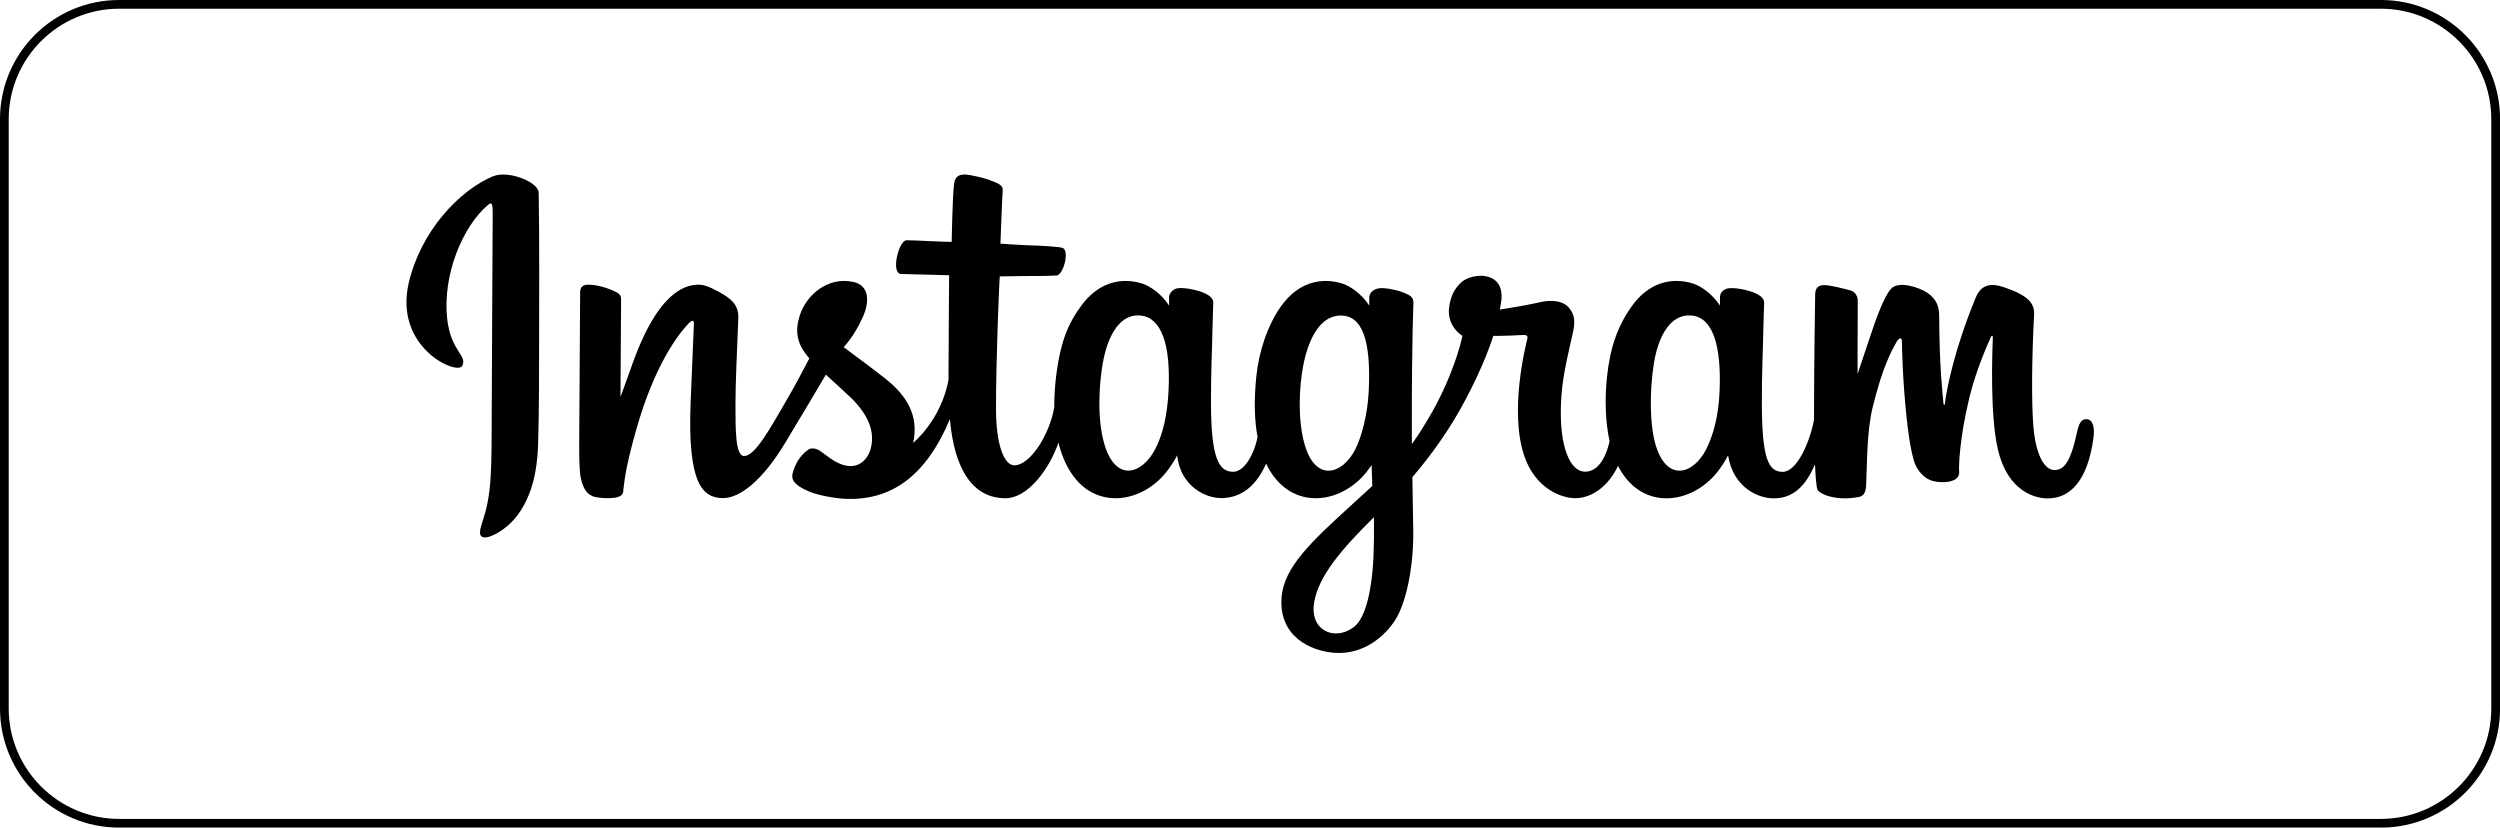 <svg xmlns="http://www.w3.org/2000/svg" id="Warstwa_1" viewBox="0 0 287 95"><path d="M273.32,1c6.99,0,12.68,5.69,12.68,12.68v67.65c0,6.99-5.69,12.68-12.68,12.68H13.68c-6.99,0-12.68-5.69-12.68-12.68V13.68C1,6.69,6.69,1,13.68,1h259.65M273.32,0H13.68C6.12,0,0,6.12,0,13.68v67.65c0,7.55,6.12,13.68,13.68,13.68h259.65c7.55,0,13.68-6.12,13.68-13.68V13.68c0-7.55-6.12-13.68-13.68-13.68h0Z"></path><path d="M56.63,20.22c-3.96,1.66-8.32,6.35-9.7,12.23-1.74,7.46,5.51,10.61,6.11,9.58.7-1.22-1.3-1.63-1.71-5.49-.53-5,1.79-10.58,4.71-13.03.54-.46.52.18.52,1.35,0,2.1-.12,20.9-.12,24.83,0,5.31-.22,6.99-.61,8.65-.4,1.68-1.04,2.81-.55,3.25.54.49,2.86-.67,4.21-2.55,1.61-2.25,2.17-4.95,2.28-7.88.12-3.53.12-9.14.12-12.34,0-2.93.05-11.53-.05-16.69-.02-1.27-3.54-2.6-5.2-1.9ZM239.47,48.12c-.58,0-.84.59-1.05,1.59-.75,3.47-1.54,4.25-2.57,4.25-1.14,0-2.17-1.72-2.43-5.16-.21-2.7-.17-7.68.09-12.63.05-1.02-.23-2.02-2.96-3.02-1.17-.43-2.88-1.05-3.73,1-2.4,5.8-3.34,10.4-3.56,12.27-.01.1-.13.12-.15-.11-.14-1.5-.46-4.22-.49-9.93,0-1.12-.24-2.06-1.47-2.84-.8-.5-3.22-1.4-4.1-.34-.76.87-1.63,3.2-2.54,5.97-.74,2.25-1.26,3.77-1.26,3.77,0,0,0-6.07.02-8.37,0-.87-.59-1.16-.77-1.21-.81-.23-2.4-.63-3.08-.63-.83,0-1.04.47-1.04,1.15,0,.09-.13,7.99-.13,13.52,0,.24,0,.5,0,.78-.46,2.54-1.96,5.99-3.59,5.99s-2.4-1.44-2.4-8.03c0-3.84.12-5.52.17-8.3.03-1.6.1-2.83.09-3.11-.01-.86-1.49-1.29-2.18-1.45-.69-.16-1.29-.22-1.76-.2-.66.04-1.13.47-1.13,1.07,0,.32,0,.93,0,.93-.86-1.34-2.23-2.28-3.15-2.55-2.47-.73-5.04-.08-6.98,2.63-1.54,2.16-2.47,4.6-2.84,8.12-.27,2.57-.18,5.17.3,7.37-.57,2.48-1.64,3.5-2.81,3.5-1.7,0-2.93-2.77-2.78-7.56.09-3.15.72-5.36,1.41-8.56.29-1.36.06-2.08-.54-2.76-.55-.63-1.72-.95-3.4-.55-1.2.28-2.91.58-4.48.82,0,0,.09-.38.17-1.04.41-3.49-3.38-3.2-4.59-2.09-.72.67-1.21,1.45-1.4,2.86-.3,2.24,1.53,3.29,1.53,3.29-.6,2.74-2.07,6.32-3.58,8.91-.81,1.39-1.43,2.42-2.23,3.51,0-.41,0-.81,0-1.22-.02-5.76.06-10.3.09-11.93.03-1.6.1-2.8.09-3.08,0-.63-.37-.86-1.13-1.16-.67-.26-1.47-.45-2.29-.51-1.04-.08-1.67.47-1.65,1.12,0,.12,0,.88,0,.88-.86-1.34-2.23-2.28-3.15-2.55-2.47-.73-5.04-.08-6.98,2.63-1.54,2.16-2.55,5.19-2.84,8.09-.27,2.7-.22,5,.15,6.94-.39,1.94-1.52,3.97-2.79,3.97-1.63,0-2.56-1.44-2.56-8.03,0-3.84.12-5.52.17-8.3.03-1.6.1-2.83.09-3.11-.01-.86-1.49-1.29-2.18-1.45-.72-.17-1.34-.23-1.82-.19-.63.05-1.07.61-1.07,1.03v.97c-.86-1.34-2.23-2.28-3.15-2.55-2.47-.73-5.03-.07-6.98,2.63-1.28,1.76-2.31,3.72-2.84,8.05-.15,1.25-.22,2.42-.21,3.52-.51,3.11-2.75,6.69-4.59,6.69-1.08,0-2.1-2.09-2.1-6.53,0-5.92.37-14.35.43-15.16,0,0,2.32-.04,2.77-.04,1.16-.01,2.21.01,3.75-.06.77-.04,1.52-2.82.72-3.16-.36-.16-2.92-.29-3.93-.31-.85-.02-3.23-.19-3.23-.19,0,0,.21-5.6.26-6.19.04-.49-.6-.75-.96-.9-.89-.38-1.68-.56-2.63-.75-1.3-.27-1.89,0-2.01,1.09-.17,1.67-.26,6.55-.26,6.55-.96,0-4.22-.19-5.18-.19-.89,0-1.85,3.82-.62,3.87,1.41.05,3.87.1,5.51.15,0,0-.07,8.57-.07,11.21,0,.28,0,.55,0,.82-.9,4.68-4.06,7.21-4.06,7.21.68-3.1-.71-5.42-3.21-7.39-.92-.73-2.74-2.1-4.77-3.6,0,0,1.18-1.16,2.22-3.5.74-1.65.77-3.55-1.05-3.97-3-.69-5.48,1.51-6.22,3.87-.57,1.82-.27,3.18.85,4.58.08.1.17.21.26.31-.68,1.31-1.61,3.07-2.4,4.43-2.19,3.79-3.84,6.78-5.09,6.78-1,0-.99-3.04-.99-5.89,0-2.45.18-6.15.33-9.97.05-1.26-.58-1.98-1.64-2.64-.64-.4-2.02-1.17-2.81-1.17-1.19,0-4.63.16-7.87,9.55-.41,1.18-1.21,3.34-1.21,3.34l.07-11.29c0-.26-.14-.52-.46-.7-.55-.3-2.01-.9-3.31-.9-.62,0-.93.29-.93.86l-.11,17.66c0,1.34.03,2.91.17,3.59.13.69.35,1.24.61,1.58.26.33.57.58,1.08.69.47.1,3.04.43,3.18-.56.16-1.18.17-2.45,1.52-7.21,2.1-7.41,4.85-11.02,6.14-12.3.23-.22.48-.24.47.13-.05,1.62-.25,5.68-.38,9.13-.35,9.22,1.33,10.93,3.73,10.93,1.83,0,4.42-1.82,7.19-6.44,1.73-2.88,3.41-5.69,4.61-7.73.84.78,1.78,1.61,2.73,2.51,2.19,2.08,2.91,4.05,2.43,5.93-.36,1.43-1.74,2.91-4.18,1.47-.71-.42-1.02-.74-1.73-1.21-.39-.25-.97-.33-1.32-.06-.92.69-1.44,1.57-1.74,2.66-.29,1.06.77,1.62,1.87,2.11.95.42,2.98.8,4.27.85,5.05.17,9.09-2.44,11.91-9.16.5,5.81,2.65,9.09,6.38,9.09,2.49,0,4.99-3.22,6.08-6.39.31,1.29.78,2.41,1.38,3.36,2.87,4.55,8.44,3.57,11.24-.29.86-1.19,1-1.62,1-1.62.41,3.65,3.35,4.92,5.03,4.92,1.88,0,3.83-.89,5.19-3.96.16.33.33.65.52.95,2.87,4.55,8.44,3.57,11.24-.29.13-.18.25-.35.35-.49l.08,2.4-2.58,2.36c-4.32,3.96-7.6,6.96-7.84,10.46-.31,4.46,3.31,6.11,6.04,6.33,2.9.23,5.39-1.37,6.92-3.62,1.34-1.98,2.22-6.23,2.16-10.43-.03-1.68-.07-3.82-.1-6.12,1.52-1.76,3.22-3.99,4.8-6.59,1.71-2.84,3.55-6.65,4.49-9.62,0,0,1.6.01,3.3-.1.54-.04.7.08.6.48-.12.48-2.15,8.31-.3,13.53,1.27,3.57,4.13,4.72,5.82,4.72,1.98,0,3.88-1.5,4.9-3.72.12.25.25.49.39.71,2.87,4.55,8.42,3.57,11.24-.29.64-.87,1-1.62,1-1.62.6,3.78,3.54,4.94,5.22,4.94s3.41-.72,4.76-3.91c.06,1.41.15,2.55.29,2.92.09.22.58.5.95.63,1.6.59,3.24.31,3.84.19.42-.08.75-.42.79-1.29.12-2.28.05-6.11.74-8.95,1.16-4.78,2.24-6.63,2.75-7.54.29-.51.61-.6.62-.05.02,1.1.08,4.33.53,8.67.33,3.19.77,5.08,1.11,5.68.97,1.71,2.16,1.79,3.13,1.79.62,0,1.91-.17,1.8-1.26-.06-.53.04-3.8,1.19-8.51.75-3.07,1.99-5.85,2.44-6.86.17-.37.24-.08.24-.02-.09,2.12-.31,9.04.56,12.82,1.17,5.13,4.55,5.7,5.73,5.7,2.51,0,4.57-1.91,5.26-6.95.17-1.21-.08-2.15-.82-2.15h0ZM134.14,45.01c-.14,2.66-.66,4.89-1.5,6.51-1.51,2.93-4.49,3.86-5.81-.37-.95-3.05-.63-7.21-.23-9.46.59-3.33,2.05-5.7,4.34-5.47,2.35.23,3.5,3.25,3.2,8.8ZM157.12,45.05c-.13,2.52-.79,5.04-1.5,6.47-1.47,2.95-4.54,3.87-5.81-.37-.87-2.9-.66-6.65-.23-9.02.56-3.07,1.91-5.91,4.34-5.91,2.36,0,3.53,2.59,3.2,8.83ZM157.72,62.21c-.03,4.59-.75,8.61-2.3,9.78-2.2,1.66-5.15.41-4.54-2.93.54-2.96,3.1-5.99,6.85-9.69,0,0,0,.84,0,2.84ZM197.4,45.08c-.13,2.76-.74,4.92-1.5,6.44-1.47,2.95-4.52,3.86-5.81-.37-.71-2.31-.74-6.17-.23-9.39.52-3.28,1.96-5.76,4.34-5.54,2.35.22,3.46,3.25,3.2,8.86Z"></path></svg>
